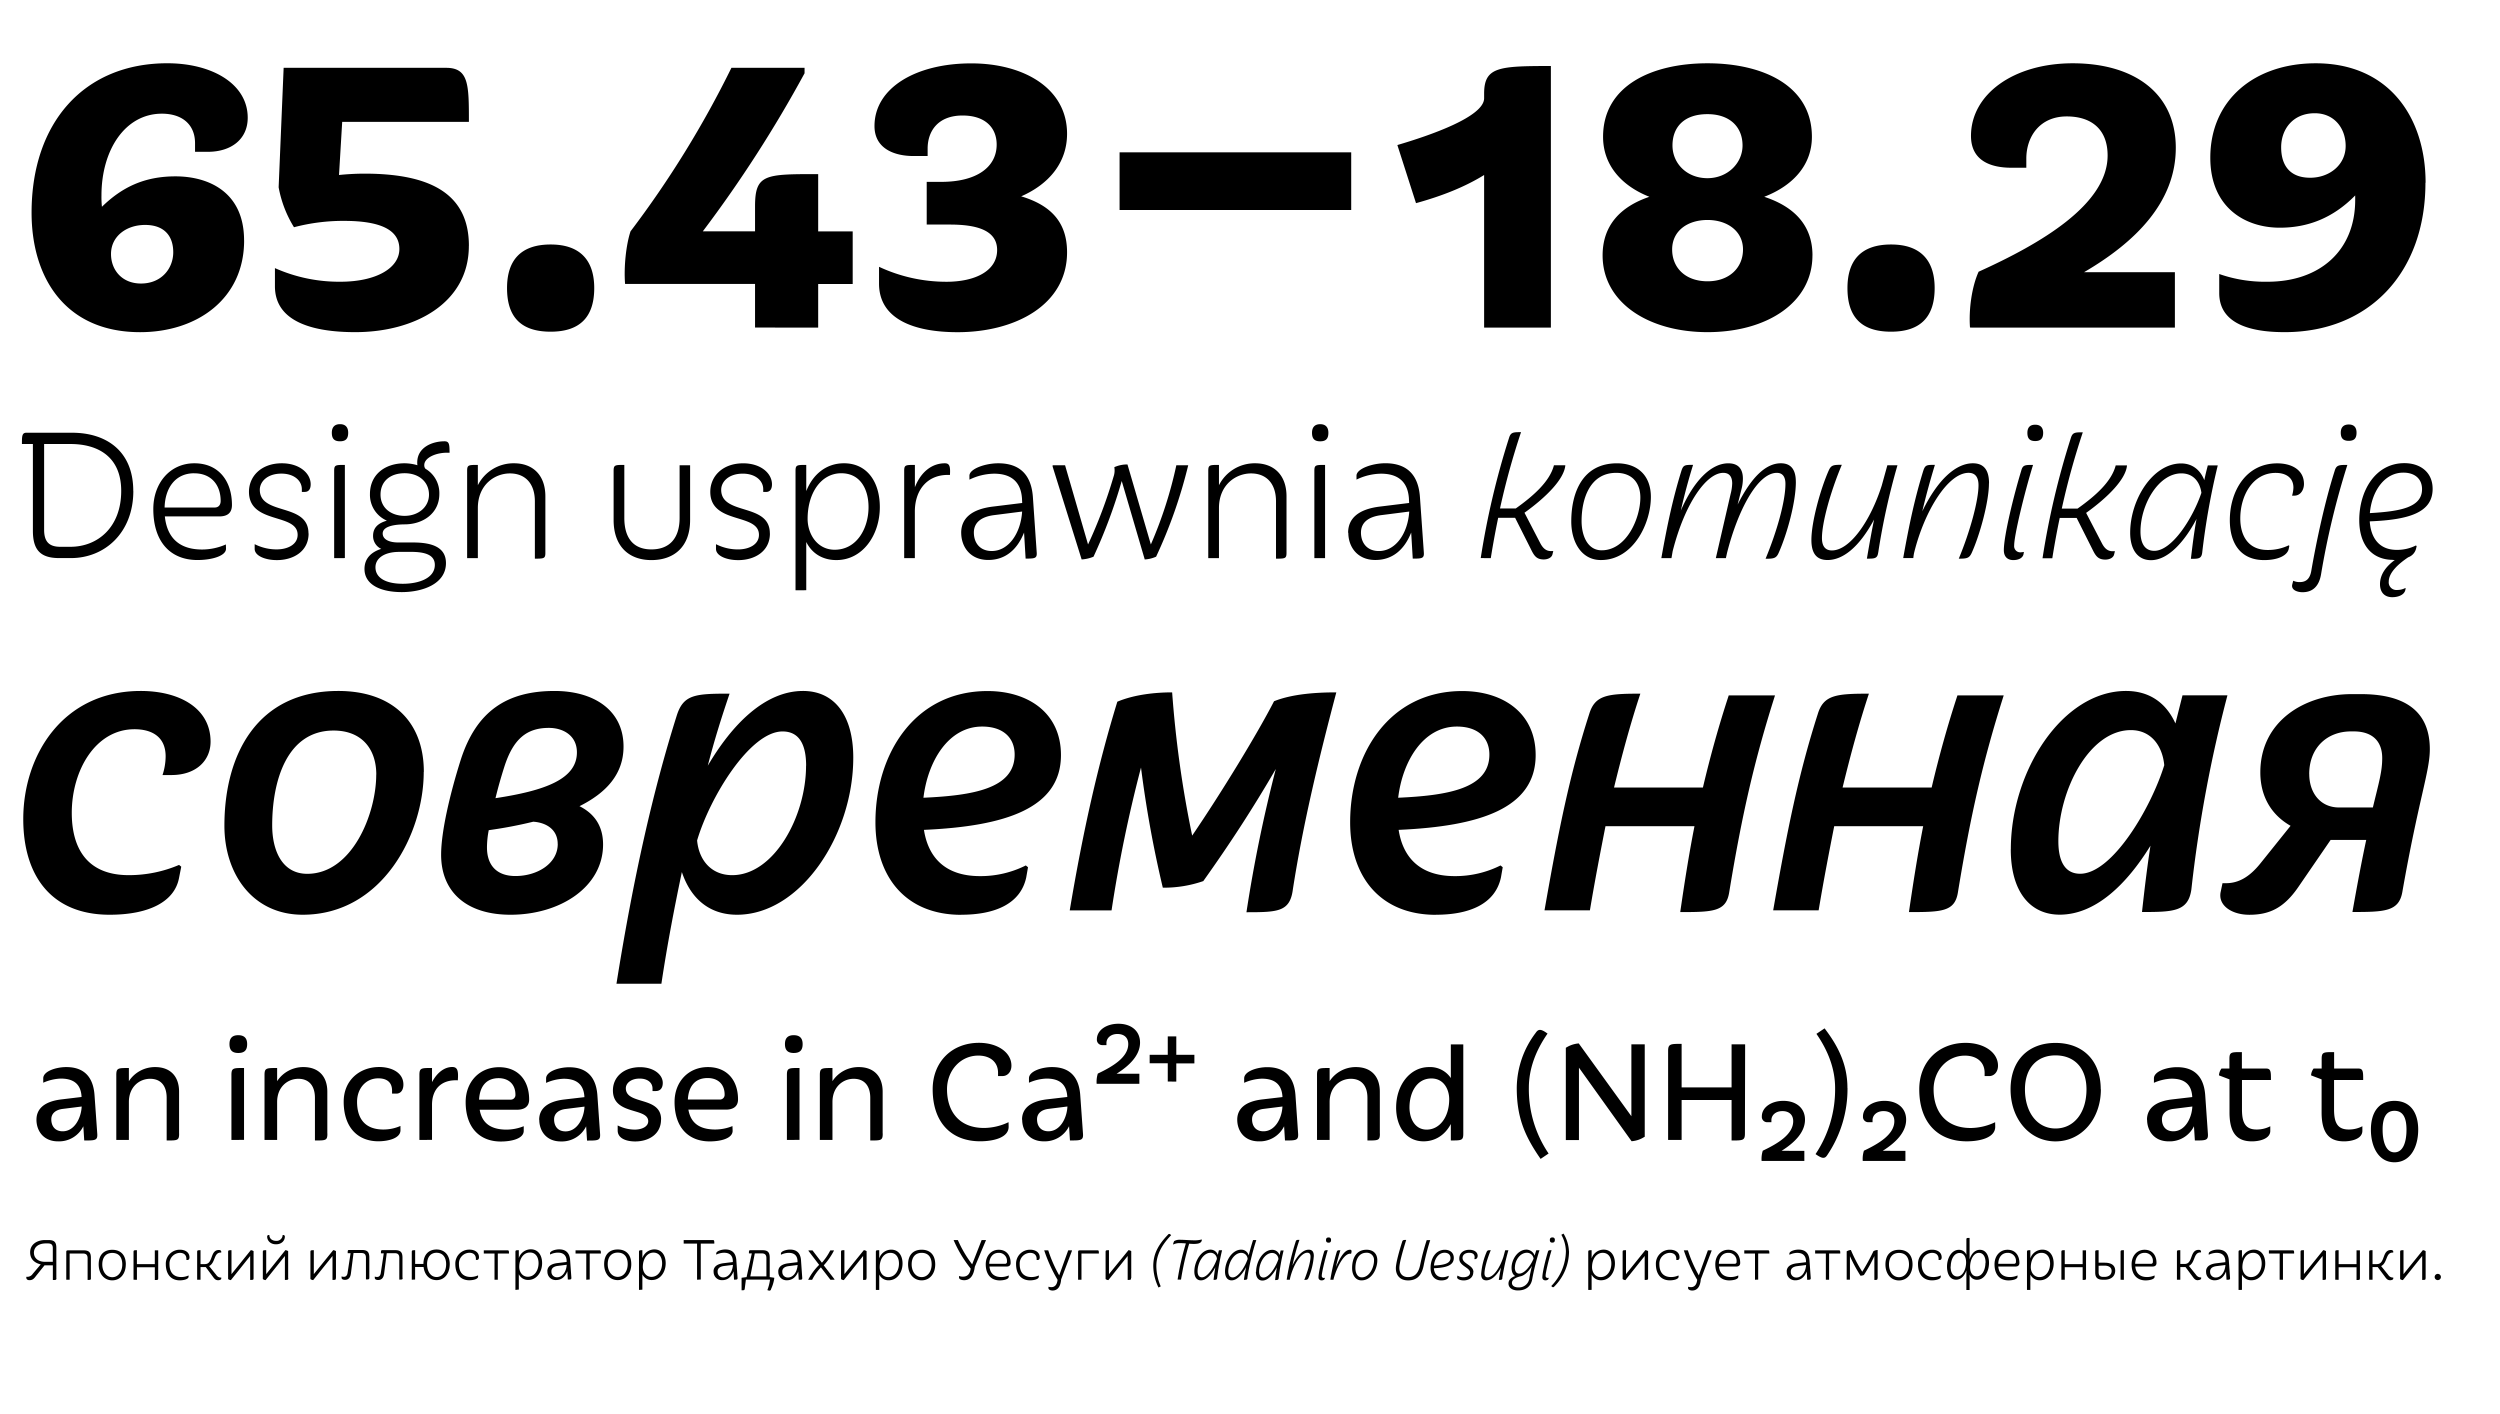 <svg id="Layer_1" data-name="Layer 1" xmlns="http://www.w3.org/2000/svg" xmlns:xlink="http://www.w3.org/1999/xlink" viewBox="0 0 1140 645"><defs><style>.cls-1{fill:none;}.cls-2{clip-path:url(#clip-path);}.cls-3{clip-path:url(#clip-path-2);}</style><clipPath id="clip-path"><rect class="cls-1" x="10" y="28.86" width="1099.24" height="501.14"/></clipPath><clipPath id="clip-path-2"><rect class="cls-1" x="12" y="562.53" width="1101" height="26.06"/></clipPath></defs><title>Artboard 2iskra</title><g class="cls-2"><path d="M1053,353c0-12,8.12-19.48,19.07-19.48h1.22c8.32,0,13,4.26,13,12.17,0,6.09-1.42,10.75-4.26,22.52h-15.42c-8.72,0-13.59-6.9-13.59-15.21m42.4,54c7.51-42.81,12.58-55.18,12.58-65.32,0-18.87-13.39-25.16-31.44-25.16h-4.06c-21.71,0-41.79,12.37-41.79,35.7,0,10.76,4.86,19.28,13.79,24.35l-14,17.45c-4.66,5.68-9.53,8.72-15.42,8.72h-1.62l-.81,3.85c-1.42,6.29,5.07,10.55,13,10.55,8.93,0,15.63-2.84,22.32-12.57L1062.77,383H1079c-1.83,8.52-3.86,19.07-6.29,32.87,14.61,0,21.1-.21,22.72-8.93M938.61,383.65c0-23.13,14-50.72,33.07-50.72,9.33,0,14.41,7.31,15.22,16-6.09,19.68-23.74,49.5-38.35,49.5-7.3,0-9.94-6.29-9.94-14.81m-21.7,3.65c0,19.48,8.92,29.82,22.31,29.82,16.44,0,30.64-14,41.39-31.44-1.42,9.13-2.64,19.07-3.86,30.23,14.41,0,21.1-.21,22.52-10.35a614.93,614.93,0,0,1,16.44-88.45H995.22L992,329.89c-4.26-9.33-11.77-14.81-22.52-14.81-29,0-52.54,36.52-52.54,72.22m-87.64,27.8c2.23-13.39,4.66-26,7.1-38.35h40.57c-2.43,12.38-4.46,25.16-6.49,39.16,15,0,20.9-.21,22.32-8.93,5.88-35.91,11.56-60.46,20.89-89.87h-21.1c-4.46,13.59-8.31,27.39-11.76,42H840.22c3.65-15,7.51-29.21,12-42.8-15,0-20.69.6-23.33,9.33C820.14,353,815.07,378,808.57,415.1ZM725,415.1c2.23-13.39,4.67-26,7.1-38.35h40.58c-2.44,12.38-4.47,25.16-6.49,39.16,15,0,20.89-.21,22.31-8.93,5.89-35.91,11.57-60.46,20.9-89.87h-21.1c-4.46,13.59-8.32,27.39-11.77,42H736c3.65-15,7.5-29.21,12-42.8-15,0-20.7.6-23.33,9.33C715.86,353,710.79,378,704.3,415.1Zm-60.65-83.79c9.53,0,14.81,5.07,14.81,12.78,0,15.62-19.28,18.66-41.59,19.68,2-16.64,11.36-32.46,26.78-32.46m-9.54,85.81c15.22,0,27-4.87,29.62-17l.81-4.66-1-.82a46,46,0,0,1-20.9,4.87c-16.63,0-23.73-9.33-25.56-21.09,36.92-1.63,62.48-9.74,62.48-34.09,0-19.47-15.21-29.21-33.47-29.21-33.27,0-51.12,28.6-51.12,59.85,0,24.95,13.79,42.19,39.15,42.19M589.48,406c4.66-30.23,12-60.46,19.88-90.28-8.52,0-19.88.61-28.4,4.05-7.71,15-23.94,41.59-37.33,61.27a496.92,496.92,0,0,1-9.13-65.32c-7.71,0-17.25,1-25,4.26-8.72,28.4-15.62,58.83-21.7,95.15h19.07A622.2,622.2,0,0,1,520.3,350a516.14,516.14,0,0,0,9.94,54.78,54.45,54.45,0,0,0,18.46-3c12-16.84,22.72-33.28,33.07-51.13a652.8,652.8,0,0,0-13.39,65.33c14.2,0,19.68-.21,21.1-9.94M447.87,331.31c9.54,0,14.81,5.07,14.81,12.78,0,15.62-19.27,18.66-41.59,19.68,2-16.64,11.36-32.46,26.78-32.46m-9.53,85.81c15.21,0,27-4.87,29.62-17l.81-4.66-1-.82a45.88,45.88,0,0,1-20.89,4.87c-16.64,0-23.74-9.33-25.56-21.09,36.92-1.63,62.48-9.74,62.48-34.09,0-19.47-15.21-29.21-33.47-29.21-33.27,0-51.13,28.6-51.13,59.85,0,24.95,13.8,42.19,39.16,42.19m-70.8-68c0,23.13-14.61,49.91-33.68,49.91-9.74,0-15.22-7.1-16-15.83,5.89-19.88,24.14-49.7,38.95-49.7,8.32,0,10.76,7.1,10.76,15.62m21.5-3.65c0-19.48-8.72-30.43-22.92-30.43-17.45,0-32.46,15.42-43.42,34.08,3-11.77,6.49-22.72,9.94-32.86-15.82,0-21.1.4-24.14,10.14C298,359.91,289,399.07,281.11,448.57H301.6c2.64-17.65,5.89-34.49,9.33-50.92,4.06,12.17,12.58,19.47,25.16,19.47,29,0,53-36.31,53-71.61M254.33,384.87c0,8.92-9.33,14.6-19.27,14.6-8.92,0-13-5.27-13-13a41.49,41.49,0,0,1,.81-7.91,200,200,0,0,0,20.29-3.86c6.08.41,11.15,3.66,11.15,10.15M230,349.57c4.06-12.58,10.14-17.65,20.29-17.65,6.49,0,12.78,3.45,12.78,11.16,0,12.17-14.41,17.44-37.13,20.89,1.22-5.07,2.64-9.94,4.06-14.4m45,35.5c0-9.13-4.67-14.4-10.75-17.45,12.17-6.08,20.08-14.6,20.08-27.18,0-16.64-13.59-25.36-31.45-25.36-21.91,0-35.7,9.33-42.8,31.44-4.87,15.42-8.93,32.67-8.93,43.22,0,17,11.57,27.38,31.65,27.38,22.52,0,42.2-12.57,42.2-32.05M171.56,353.22c0,17.85-10.95,45.24-31.44,45.24-11.57,0-16-10.75-16-22.11,0-20.29,6.7-43.22,28-43.22,12.78,0,19.47,8.32,19.47,20.09M193.27,352c0-23.33-14.81-36.92-39-36.92-36.92,0-51.94,28.81-51.94,61.47,0,22.11,13,40.57,35.71,40.57,36.31,0,55.18-36.92,55.18-65.12M50,417.12c17.85,0,29.62-5.88,31.65-16.83l1-5.08-1-.81a58.16,58.16,0,0,1-22.92,4.67c-20.09,0-26-13.59-26-28.4,0-19.28,10.75-38.14,28.6-38.14,7.91,0,14.2,3.44,14.2,12.37a27.72,27.72,0,0,1-1.42,8.52h4.06c11.36,0,17.85-6.69,17.85-15.21,0-15.42-14.4-23.13-31.85-23.13-35.5,0-53.56,29.21-53.56,58.43,0,25.56,12.58,43.61,39.36,43.61"/><path d="M1095.93,215.52c5.14,0,8.52,2.75,8.52,7.55,0,8.34-9.94,10.11-23.79,10.91.8-9.58,6.39-18.46,15.27-18.46m-4.62,39.85h.71c-3.64,2.67-6.74,6.31-6.74,11,0,3.64,2,5.95,5.59,5.95,2.66,0,5.41-1,5.94-3.2l.18-.8-.18-.18a7.94,7.94,0,0,1-3.81.89,3.47,3.47,0,0,1-3.73-3.81c0-4.18,4.53-8.17,8.88-11.1a5.62,5.62,0,0,0,3.55-3.82L1102,249l-.35-.26a18.92,18.92,0,0,1-8.79,2c-8.25,0-11.8-5.86-12.25-13,18.11-.71,28.67-4.08,28.67-14.82,0-7.64-5.68-11.72-12.87-11.72-13.31,0-20.59,12.69-20.59,26,0,10.65,5.24,18.1,15.53,18.1m-16.77-58c0-2.31-1.07-3.73-3.55-3.73s-3.64,1.42-3.64,3.73c0,2.48,1.06,3.72,3.64,3.72s3.55-1.24,3.55-3.72M1070.37,212c-3.73,0-5,0-5.77,2.75-4.35,13.67-8.17,31.25-10.65,45.54-.54,3.19-2,5.14-5.24,5.14a6.51,6.51,0,0,1-3-.62l-.44,1.69c-.62,2.48,2.22,3.55,4.7,3.55,4.8,0,7.55-2.93,8.43-8.17a363.65,363.65,0,0,1,12-49.88m-38,43.4c6.48,0,10.65-2.13,11.27-5.14l.27-1.34-.27-.26a21.88,21.88,0,0,1-9.67,2.13c-9.06,0-12.43-6.84-12.43-14.38,0-10.3,5.59-20.77,16.15-20.77,4.44,0,8.08,2,8.08,6.75a14.09,14.09,0,0,1-.62,3.63h1c3,0,4.43-2.84,4.43-5.32,0-6.48-5.68-9.41-12.16-9.41-14.55,0-21.65,13.05-21.65,25.92,0,10.74,5.06,18.19,15.62,18.19m-56.36-13c0-12.25,8.17-26.54,18.64-26.54,5.68,0,8.52,4.17,9.14,8.87-3.82,11.36-13.31,26.45-21.48,26.45-4.7,0-6.3-4-6.3-8.78m-4.7.53c0,7.45,3.28,12.51,9.49,12.51,8,0,15.54-8.87,20.77-18.81-1,5.41-1.77,11.27-2.57,18.19,3.37,0,4.79,0,5.15-2.75a324.88,324.88,0,0,1,7.1-39.85h-4.53c-.62,2.31-1.15,4.53-1.6,6.74-1.86-4.7-5.5-7.63-10.56-7.63-13.05,0-23.25,16.6-23.25,31.6m-35.51,11.63c1-6.31,2.13-12.43,3.38-18.38h7.72l7.1,14.12c1.51,3.1,2.57,4.88,6,4.88,1.68,0,3.63-.71,4-2.4l.35-1.42h-1.06c-2.31,0-3.73-1.42-4.88-3.64l-7.19-13.84c9.76-7,18.1-15.27,18.64-21.66h-5.15c-1.86,7.28-9,13.76-17.4,19.7h-7.19a340.31,340.31,0,0,1,9.59-34.79c-3.73,0-4.7.09-5.5,2.75a362.22,362.22,0,0,0-12.87,54.68Zm-4.17-57.16c0-2.31-1.15-3.73-3.64-3.73s-3.55,1.42-3.55,3.73c0,2.48,1,3.72,3.55,3.72s3.64-1.24,3.64-3.72m-13.58,58c2,0,4.17-.71,4.62-2.66l.18-1.06a13.09,13.09,0,0,1-1.34.17,2.8,2.8,0,0,1-3.1-3.1c0-4.62,4.61-23.79,8.61-36.75-3.73,0-4.71,0-5.42,2.75-3.37,11.1-7.9,29.47-7.9,36.13,0,3,1.69,4.52,4.35,4.52M907,220.4c0-6.21-2.49-9.14-7.37-9.14-7.45,0-15.8,6.92-23.08,21.92,1.69-7.1,3.55-13.93,5.77-21.21-3.72,0-4.43,0-5.32,2.75-3.73,12.07-6.3,23.79-9.14,39.77h4.61a21.71,21.71,0,0,1,.36-2.4c4.7-19.08,15.44-36.48,24.85-36.48,3.28,0,4.52,2.31,4.52,5.68,0,6.92-3.81,21-9,33.46,3.73,0,4.79-.18,5.95-2.75,3.81-8.52,7.81-23.34,7.81-31.6M856.47,252a312.91,312.91,0,0,1,8.78-39.85h-4.61l-2.58,9.32C852.83,237.8,843.51,251,835.34,251c-3.28,0-4.53-2.3-4.53-5.68,0-6.92,3.82-20.94,9.06-33.37-3.82,0-4.88.09-6,2.66C830.1,223.15,826,238,826,246.23c0,6.3,2.49,9.14,7.37,9.14,6.83,0,14.29-5.59,21.21-18.46-1.15,5.59-2.13,11.1-3.28,17.84,3.46,0,4.79,0,5.15-2.75m-37.55-32.31c0-5.06-1.86-8.43-6.83-8.43-6.75,0-13.32,6.13-19.71,18.82l1.78-7.1a18.79,18.79,0,0,0,.62-4.71c0-4.17-1.86-7-6.66-7-7.9,0-15.8,8.08-21.65,21.57,1.59-7,3.37-13.67,5.59-20.86-3.73,0-4.44,0-5.33,2.75-3.73,12.07-6.3,23.79-9.14,39.77h4.62l.53-3.11c5.68-22.37,15.62-35.77,23.07-35.77,2.67,0,4.09,1.6,4.09,4.88a21.21,21.21,0,0,1-.71,4.71l-6.75,29.29H787l.53-2.4c4.88-19.26,13.85-36.48,22.72-36.48,2.84,0,3.91,2.13,3.91,5,0,8-3.91,21.75-9.06,34.17,3.73,0,4.89-.18,6-2.75,3.82-8.61,7.81-23,7.81-32.31M748,226.88c0,9.32-6.21,24.06-17.66,24.06-6.57,0-9.14-6.93-9.14-13.32,0-10.38,3.91-22,15.8-22,7.37,0,11,4.7,11,11.27m4.8-.26c0-9.77-6-15.36-15.45-15.36-15.53,0-20.85,13.05-20.85,26.54,0,9.32,4.61,17.57,13.49,17.57,14.91,0,22.81-16.86,22.81-28.75m-73,27.87c1-6.31,2.13-12.43,3.37-18.38h7.72L698,250.23c1.5,3.1,2.57,4.88,5.94,4.88,1.69,0,3.64-.71,4-2.4l.35-1.42h-1.06c-2.31,0-3.73-1.42-4.89-3.64l-7.18-13.84c9.76-7,18.1-15.27,18.63-21.66H708.6c-1.87,7.28-9.06,13.76-17.4,19.7H684a340.31,340.31,0,0,1,9.59-34.79c-3.73,0-4.71.09-5.51,2.75a363.43,363.43,0,0,0-12.87,54.68Zm-59.2-11.63c0-4.53,3.29-7.28,9.5-8l12.51-1.6c-.62,9.85-6.12,18-13.84,18-5.42,0-8.17-3.73-8.17-8.43m-5.77.09c0,6.21,3.91,12.42,12.34,12.42,7.81,0,13.22-4.7,16.33-12.51l.71,11.89c4.17,0,5.24-.09,5.06-2.75l-1.78-25.3c-.88-12.86-8.87-15.44-15.79-15.44-5.86,0-13.14,2.49-13.14,5.68v1.78A26.35,26.35,0,0,1,629.78,216c6.84,0,12.16,2.92,12.69,11.36l.09,2-13,1.6c-10.11,1.15-14.82,5.41-14.82,12m-9-45.62c0-2.4-1.16-3.91-3.73-3.91s-3.73,1.51-3.73,3.91c0,2.66,1.07,3.9,3.73,3.9s3.73-1.24,3.73-3.9m-1.51,57.16V212c-4.26,0-4.88,0-4.88,2.75v39.77ZM586.65,252V226.35c0-9.94-5.95-15.09-14.29-15.09a18.23,18.23,0,0,0-16.51,10V212c-4.26,0-4.88,0-4.88,2.75v39.77h4.88V231.68c0-10.66,7.72-15.8,14.64-15.8,6.57,0,11.37,4.17,11.37,12.78v26.09c4.26,0,4.79-.09,4.79-2.75m-59.47,1.86a221.78,221.78,0,0,0,14.65-41.71h-5.42a190.93,190.93,0,0,1-11.62,36.12l-10.66-36.48a14.12,14.12,0,0,0-6,1.25,8.59,8.59,0,0,1-.36,4.35,219.84,219.84,0,0,1-11.62,30.88l-10.48-36.12H480v.62l13.23,42.34a17.12,17.12,0,0,0,5.41-1.25,239.3,239.3,0,0,0,12.87-34.52L522,255.11a14.58,14.58,0,0,0,5.15-1.25m-83.07-11c0-4.53,3.28-7.28,9.49-8l12.52-1.6c-.62,9.85-6.13,18-13.85,18-5.41,0-8.16-3.73-8.16-8.43m-5.77.09c0,6.21,3.9,12.42,12.33,12.42,7.81,0,13.23-4.7,16.33-12.51l.71,11.89c4.18,0,5.24-.09,5.06-2.75L471,226.7c-.89-12.86-8.88-15.44-15.8-15.44-5.86,0-13.14,2.49-13.14,5.68v1.78A26.4,26.4,0,0,1,453.34,216c6.83,0,12.16,2.92,12.69,11.36l.09,2-13,1.6c-10.12,1.15-14.82,5.41-14.82,12m-21.13,11.54V233.1c.09-10.21,6.21-17,16-16.51.26-3.91-.18-5.33-2.31-5.33-5.5,0-10.74,3.46-13.67,10.92V212c-4.26,0-4.88,0-4.88,2.75v39.77Zm-21.12-23.26c0,9.68-5.33,19.44-15.45,19.44-7.9,0-12.33-7.1-12.33-14.11,0-11.72,6.12-20.77,15.35-20.77,8.61,0,12.43,7.19,12.43,15.44m-28.4,37.9v-22c2.66,5.32,7.54,8.25,13.75,8.25,12.07,0,19.8-11.53,19.8-24.14,0-11.45-5.77-20-16.34-20-8,0-14.11,4.88-17.21,12.69V212c-4.26,0-4.89,0-4.89,2.75v54.41Zm-16.6-25.92c0-14.11-22.19-8-22.19-19.88,0-3.64,3.37-7.36,9.85-7.36,5.86,0,9.32,3.28,9.32,7.1v1.24h1.33c1.51,0,2.66-1,2.66-3.46,0-5.06-5.14-9.59-13.13-9.59-9.5,0-15,6-15,13,0,15,22.19,9.5,22.19,19.62,0,4.43-4.53,6.65-9.59,6.65a22.08,22.08,0,0,1-10-2.39v2.13c0,3.28,5,5.14,10.12,5.14,7.55,0,14.47-4,14.47-12.16m-36.39-6.12V212.15h-4.79v24c0,9.23-4.53,14.38-12.87,14.38-8.17,0-12.34-5.15-12.34-14.38V212c-4.26,0-4.88,0-4.88,2.75v22.37c0,12.25,7.19,18.28,17.22,18.28,10.29,0,17.66-6,17.66-18.28m-66,14.91V226.35c0-9.94-5.94-15.09-14.28-15.09a18.22,18.22,0,0,0-16.51,10V212c-4.26,0-4.89,0-4.89,2.75v39.77h4.89V231.68c0-10.66,7.72-15.8,14.64-15.8,6.57,0,11.36,4.17,11.36,12.78v26.09c4.26,0,4.79-.09,4.79-2.75m-61.33-.35c6.22,0,10.92,1.24,10.92,5.94,0,6-7.1,8.61-14.64,8.61-7.1,0-12.43-2.31-12.43-7.54,0-4,3.91-7,10.83-7Zm8.26-26.1c0,5.68-4.88,9.68-11.1,9.68s-11-3.64-11-9.68,4.35-9.76,11-9.76,11.1,4.08,11.1,9.76M205,206.47c0-3.91-.18-5.24-2.31-5.24-5.42,0-12.43,2.66-12.43,9.68a5.76,5.76,0,0,0,.09,1.24,20.78,20.78,0,0,0-5.86-.89c-9.05,0-15.79,5.24-15.79,14a12.82,12.82,0,0,0,7.72,12.16c-3.73,1.07-6.3,3-6.3,6.93a6.47,6.47,0,0,0,3.72,5.94c-4.52,1.42-7.63,4.35-7.63,9.15,0,7.36,7.63,10.56,17,10.56s20.15-3.64,20.15-13.23c0-7.27-6.39-9.4-15-9.4h-6.66c-4.79,0-7.19-1.69-7.19-4.09,0-2.66,3.46-4.08,9.94-4.17,8.61,0,15.89-5.15,15.89-13.85A12.86,12.86,0,0,0,194,213.75a2.44,2.44,0,0,1-.53-1.69c0-3.46,5.77-5.95,11.54-5.59m-46.24-9.14c0-2.4-1.16-3.91-3.73-3.91s-3.73,1.51-3.73,3.91c0,2.66,1.07,3.9,3.73,3.9s3.73-1.24,3.73-3.9m-1.51,57.16V212c-4.26,0-4.88,0-4.88,2.75v39.77Zm-16.6-11.28c0-14.11-22.19-8-22.19-19.88,0-3.64,3.37-7.36,9.85-7.36,5.86,0,9.32,3.28,9.32,7.1v1.24H139c1.51,0,2.67-1,2.67-3.46,0-5.06-5.15-9.59-13.14-9.59-9.5,0-15,6-15,13,0,15,22.19,9.5,22.19,19.62,0,4.43-4.53,6.65-9.59,6.65a22.08,22.08,0,0,1-10-2.39v2.13c0,3.28,5,5.14,10.12,5.14,7.55,0,14.47-4,14.47-12.16m-52.1-27.42c7.54,0,12,5.15,12,12.6,0,1.51-.71,3-2.75,3H75.06c.18-8.52,4.61-15.62,13.49-15.62M103,248.27a27,27,0,0,1-10.83,2.31c-10.47,0-16-5.41-17-15.09H99.91c3.28,0,5.86-1.15,5.86-5.23,0-10.83-6-19-17.13-19s-18.73,9.05-18.73,20.86c0,15.09,7.9,23.25,20.15,23.25,6.48,0,13-1.86,13-5.14ZM32.1,202.47c12.69,0,23.17,5.86,23.17,21.39,0,16.69-10.83,25.48-23.17,25.48H27.49c-5.33,0-7.37-2.58-7.37-7.81V202.47Zm28.67,21.39c0-18.37-12.52-26.53-27.87-26.53H12C10,197.33,10,199,10,202.47h5v39.59c0,9.05,3.73,12.43,12.07,12.43h5.24c15.44,0,28.49-11.54,28.49-30.63"/><path d="M1069.62,66.55c0,8.7-7.46,14.5-16.16,14.5-9.94,0-13.25-6.42-13.25-13.88,0-8.28,5.38-15.53,15.32-15.53,8.91,0,14.09,6.83,14.09,14.91m36.45,16.77c0-29.61-16.57-54.46-50.12-54.46-27.75,0-48.05,16.57-48.05,43.07,0,22.58,15.74,31.9,31.69,31.9,12.42,0,24-4.14,34.38-14.71v2.07c0,23-16,37.28-40,37.28a63.32,63.32,0,0,1-22-3.52v8.7c0,15.74,18,17.81,29.83,17.81,38.52,0,64.2-27.13,64.2-68.14M991.75,149.39V124.12H950.33c23.4-13.67,41.83-31.89,41.83-56.74s-19-38.52-47-38.52c-26.92,0-46.39,14.08-46.39,33.13,0,11.39,9.12,14.5,18.43,14.5H924V72.35c0-10.15,6.21-19.26,18.43-19.26,11.18,0,18.64,5.8,18.64,17.81,0,22.37-30.44,40.18-58.82,53-3.1,6.83-4.55,17.19-3.93,25.47Zm-129.43,1.86c13.67,0,19.88-7,19.88-19.88,0-12.42-6.21-19.88-19.88-19.88-13.88,0-19.88,7.46-19.88,19.88,0,12.84,6,19.88,19.88,19.88M794.6,66.34c0,8.08-6.84,14.91-16,14.91-9.53,0-15.95-6.83-15.95-14.91,0-8.28,5.18-14.29,15.95-14.29,10.36,0,16,6,16,14.29m.21,47.43c0,8.28-6.22,14.5-16.16,14.5-10.15,0-16.15-6.22-16.15-14.5,0-8.49,7-13.46,16.15-13.46,8.91,0,16.16,5,16.16,13.46m31.68,2.69c0-13.46-8.08-22.16-22-26.72,13.87-5.38,21.74-15.11,21.74-27.33,0-23.4-22.36-33.55-47.63-33.55S731,39,731,62.41c0,12.22,7.66,22,21.12,27.33-13.46,4.56-21.33,13.26-21.33,26.72,0,21.54,20.92,35,47.84,35,27.13,0,47.84-13.46,47.84-35M645.7,92.64c12-3.31,22.36-7.45,31.06-12.84v69.59H707.2V30.1c-23.81,0-30.44.41-30.44,12.63V44.8c0,8.5-24.85,17-39.56,21.34ZM616.15,69.45H510.53v26.3H616.15ZM486.58,115c0-14.08-7.87-21.54-20.92-25.47C478.29,84,486.58,74.21,486.58,61c0-20.71-19.68-32.1-43.7-32.1-25.27,0-44.11,11.18-44.11,28.58,0,10.35,9.11,13.67,17.81,13.67H423V67.79c0-8.07,4.76-15.12,15.95-15.12,10.35,0,15.53,5.6,15.53,13.26,0,10.15-8.91,17-25.27,17h-6.63v19.47h10.57c11.59,0,21.54,2.28,21.54,11.6,0,9.52-9.95,14.49-23.2,14.49a72.49,72.49,0,0,1-30.65-6.83v7.66c0,16.36,16.15,22.16,35.83,22.16,26.3,0,49.91-12.43,49.91-36.45M373.09,149.39V129.51h15.74v-24H373.09V79.39c-24.23,0-28.79,0-28.79,14.7v11.39H320.49a575.17,575.17,0,0,0,46.39-72.07V30.93H333.53a457.16,457.16,0,0,1-46,74.55c-2.07,6.22-3.11,16.37-2.49,24H344.3v19.88Zm-122,1.86c13.67,0,19.88-7,19.88-19.88,0-12.42-6.21-19.88-19.88-19.88-13.87,0-19.88,7.46-19.88,19.88,0,12.84,6,19.88,19.88,19.88m-37.27-39.14c0-23.4-17-32.93-47.64-32.93a115.86,115.86,0,0,0-11.59.62l1.45-24.23h57.78c0-16.77,0-24.64-10.36-24.64H129.34L127.06,85.4a52.46,52.46,0,0,0,7,18.22,88.26,88.26,0,0,1,22.78-2.9c16.78,0,25.27,4.14,25.27,12.84s-10.56,14.91-26.92,14.91a71.92,71.92,0,0,1-29.82-6.21v8.28c0,16.36,17.6,20.92,36.65,20.92,27.13,0,51.78-13.25,51.78-39.35M79,115c0,7.46-5.39,14.29-14.71,14.29-8.7,0-13.67-6.21-13.67-13.46,0-8.08,7-13.26,15.54-13.26C75.29,102.58,79,108,79,115m32.3-5.38c0-22.37-16.56-29.2-31.27-29.2-14.29,0-24.44,5-33.55,13.87a42.65,42.65,0,0,1-.21-5.18c0-20.71,10.77-37.27,27.55-37.27,9.32,0,15.12,5,15.12,13.46v3.93h5.8c10.76,0,18.22-5.8,18.22-15.53,0-15.53-16.36-24.85-36.66-24.85C38.22,28.86,14.4,56,14.4,97c0,29.62,15.33,54.47,49.5,54.47,25.88,0,47.42-15.12,47.42-41.83"/><path d="M1097.36,515.12c0,5.28-1.36,10.35-5.48,10.35s-5.41-5.34-5.41-10.35,1.35-8.59,5.41-8.59,5.48,3.45,5.48,8.59m5.34,0c0-7.77-3.58-13.12-10.82-13.12s-10.75,5.35-10.75,13.12,3.45,14.88,10.75,14.88,10.82-7,10.82-14.88m-25.09-22.65c0-3.65,0-5.21-2.16-5.21h-11.09v-7.5c-5,0-5.68,0-5.68,3.24v4.26H1055a5.58,5.58,0,0,0-1.15,3.11l4.8,1.83v15.08c0,10.55,4.39,13.18,10.28,13.18,3.11,0,8.31-1,8.31-4.8v-2.09a13.26,13.26,0,0,1-6.22,1.49c-5.07,0-6.69-3-6.69-9.2V492.47Zm-42.06,0c0-3.65,0-5.21-2.16-5.21H1022.3v-7.5c-5,0-5.69,0-5.69,3.24v4.26H1013a5.74,5.74,0,0,0-1.15,3.11l4.8,1.83v15.08c0,10.55,4.4,13.18,10.28,13.18,3.11,0,8.32-1,8.32-4.8v-2.09a13.29,13.29,0,0,1-6.22,1.49c-5.07,0-6.69-3-6.69-9.2V492.47Zm-49.7,17.92c0-2.64,2-4.33,5.2-4.73l8.66-1.09c-.27,5.41-3.38,11.3-8.66,11.3-3.51,0-5.2-2.37-5.2-5.48m-6.77.2c0,4.74,2.91,9.87,9.88,9.87a12.31,12.31,0,0,0,11.49-6.89l.41,6.49c4.94,0,6.15,0,5.95-3l-1.22-17.52c-.74-11.16-7.77-12.91-12.91-12.91-4.47,0-10.49,1.82-10.49,5.13v2a21.73,21.73,0,0,1,8-1.89c5.34,0,9.13,2.1,9.47,8.25v.14l-9.27,1.08c-7.84.94-11.36,4.33-11.36,9.26m-27.59-13.86c0,10.75-5.74,17.85-14.13,17.85s-13.93-7.44-13.93-17.85c0-9.67,5.48-15.49,13.93-15.49s14.13,5.55,14.13,15.49m6.5,0c0-13.32-8.32-21.17-20.63-21.17s-20.49,7.85-20.49,21.17,8.52,23.73,20.49,23.73S958,510.12,958,496.73m-48.22,15a26.34,26.34,0,0,1-11.16,2.64c-11.43,0-16.9-7.58-16.9-17.65,0-8.52,6.15-15.35,14.27-15.35,5.61,0,9,3.11,9,7.84v1.49h2.1c2.09,0,4-1.76,4-4.73,0-6.16-6.5-10.42-14.75-10.42-12.51,0-21.16,8.79-21.16,21.17,0,15.35,8.65,23.73,21.64,23.73,6,0,13-1.62,13-6.62Zm-40.91,17.65v-4.6H858.51c5.82-3.65,10.69-8.38,10.69-14.2,0-5.34-4.06-8.59-9.88-8.59-5.41,0-9.8,2.91-9.8,7.1a2.42,2.42,0,0,0,2.36,2.64h2v-.95c0-2.29,2-4.12,5-4.12s4.94,1.62,4.94,4.6c0,6.08-7.17,10.28-13.87,13.46a12.42,12.42,0,0,0-.54,4.66Zm-26.44-33.27c0-10.28-3.86-18.6-10.42-27.18l-3.72,2.5c5.41,7.84,8.52,16.09,8.52,24.68a53.1,53.1,0,0,1-8.92,30.16c1.55,1.08,2.64,1.69,3.51,1.69s1.36-.47,2-1.49a53.76,53.76,0,0,0,9.06-30.36m-19.68,33.27v-4.6H812.39c5.82-3.65,10.69-8.38,10.69-14.2,0-5.34-4.06-8.59-9.88-8.59-5.41,0-9.8,2.91-9.8,7.1a2.42,2.42,0,0,0,2.36,2.64h2v-.95c0-2.29,2-4.12,5-4.12s4.94,1.62,4.94,4.6c0,6.08-7.17,10.28-13.87,13.46a12.42,12.42,0,0,0-.54,4.66Zm-27-53.15H789.6v19.61H766.82V476c-5.08,0-6.16,0-6.16,3.24v40.58h6.16V501.6H789.6v18.46c5.21,0,6.09,0,6.09-3.25Zm-45.78,42.2v-42.2h-6.09V509l-24-33.2a12.65,12.65,0,0,0-5.89,2v42.06H720V486.86l24,33.54a12.36,12.36,0,0,0,5.88-2M706.16,526a52.15,52.15,0,0,1-9-30c0-8.59,3.11-16.9,8.52-24.68-1.55-1.15-2.63-1.69-3.45-1.69s-1.35.47-2,1.42a42.07,42.07,0,0,0-8.59,24.95c0,12.85,3.18,21.44,10.88,32.46Zm-63.43-21.1c0-6.49,3.18-13.12,10-13.12,5.68,0,8.11,5.07,8.11,9.47,0,8.18-4.4,13.86-10.28,13.86-5.21,0-7.84-4.8-7.84-10.21m-6.09.07c0,9,4.73,15.48,12.51,15.48,5.34,0,9.81-2.9,12.44-7.91v7.51c5,0,5.68,0,5.68-3.18V476.24h-5.68v15.35a11.38,11.38,0,0,0-9.94-5c-8.86,0-15,8.45-15,18.39m-7.44,11.9V497.81c0-7-4-11.22-10.89-11.22a14.21,14.21,0,0,0-12,6.42v-6c-5,0-5.75,0-5.75,3.25v29.55h5.75V502.54c0-7,4.87-10.61,9.67-10.61s7.57,3.11,7.57,8.72v19.41c5,0,5.68,0,5.68-3.18m-58.29-6.49c0-2.64,2-4.33,5.21-4.73l8.65-1.09c-.27,5.41-3.38,11.3-8.65,11.3-3.52,0-5.21-2.37-5.21-5.48m-6.76.2c0,4.74,2.91,9.87,9.87,9.87a12.34,12.34,0,0,0,11.5-6.89l.4,6.49c4.94,0,6.16,0,6-3l-1.21-17.52c-.75-11.16-7.78-12.91-12.92-12.91-4.46,0-10.48,1.82-10.48,5.13v2a21.68,21.68,0,0,1,8-1.89c5.34,0,9.12,2.1,9.46,8.25v.14l-9.26,1.08c-7.85.94-11.36,4.33-11.36,9.26m-27.79-17.38v-8.32h8.25V481h-8.25v-8.39H532.5V481h-8.25v3.85h8.25v8.32Zm-16.84,1v-4.6H509.17c5.82-3.65,10.69-8.39,10.69-14.2,0-5.35-4.06-8.59-9.88-8.59-5.41,0-9.8,2.91-9.8,7.1a2.43,2.43,0,0,0,2.36,2.64h2v-.95c0-2.3,2-4.12,5-4.12s4.94,1.62,4.94,4.59c0,6.09-7.17,10.28-13.87,13.46a12.45,12.45,0,0,0-.54,4.67Zm-46.66,16.16c0-2.64,2-4.33,5.2-4.73l8.66-1.09c-.27,5.41-3.38,11.3-8.66,11.3-3.51,0-5.2-2.37-5.2-5.48m-6.77.2c0,4.74,2.91,9.87,9.88,9.87a12.31,12.31,0,0,0,11.49-6.89l.41,6.49c4.94,0,6.15,0,5.95-3L492.6,499.5c-.74-11.16-7.77-12.91-12.91-12.91-4.47,0-10.48,1.82-10.48,5.13v2a21.63,21.63,0,0,1,8-1.89c5.34,0,9.13,2.1,9.47,8.25v.14l-9.26,1.08c-7.85.94-11.37,4.33-11.37,9.26m-6.15,1.15a26.34,26.34,0,0,1-11.16,2.64c-11.43,0-16.9-7.58-16.9-17.65,0-8.52,6.15-15.35,14.27-15.35,5.61,0,9,3.11,9,7.84v1.49h2.1c2.09,0,4-1.76,4-4.73,0-6.16-6.5-10.42-14.75-10.42-12.51,0-21.16,8.79-21.16,21.17,0,15.35,8.65,23.73,21.64,23.73,6,0,13-1.62,13-6.62Zm-57.41,5.14V497.81c0-7-4-11.22-10.89-11.22a14.2,14.2,0,0,0-12,6.42v-6c-5,0-5.75,0-5.75,3.25v29.55h5.75V502.54c0-7,4.86-10.61,9.67-10.61s7.57,3.11,7.57,8.72v19.41c5,0,5.68,0,5.68-3.18M366,476.1c0-2.57-1.22-4.05-4.06-4.05s-4,1.48-4,4.05,1.08,4.06,4,4.06,4.06-1.35,4.06-4.06m-1.42,43.69V487c-5,0-5.75,0-5.75,3.25v29.55Zm-41.86-28.2c4.39,0,7.71,2.57,7.71,7.57a2.13,2.13,0,0,1-2.17,2.23H313.67c.27-5.47,2.84-9.8,9-9.8M334,513.5a21.5,21.5,0,0,1-7.78,1.56c-7.44,0-11.29-3.12-12.31-9.07H331c2.77,0,5.54-1,5.54-4.66,0-8.79-5.07-14.74-13.73-14.74-8.92,0-15.21,6.69-15.21,15.89,0,12,6.69,18,16,18,5.07,0,10.48-1.35,10.48-4.86Zm-32.53-3c0-10.82-16.09-6.5-16.09-14.27,0-2.3,2.36-4.4,6.29-4.4s5.88,2.1,5.88,4.53v1.15h1.55c1.7,0,3.12-1.08,3.12-3.72,0-3.78-4.13-7.16-10.35-7.16-7.44,0-12.38,4.46-12.38,10.61,0,11.43,16.1,7.64,16.1,14.07,0,2.36-2.77,3.79-6.16,3.79a17.53,17.53,0,0,1-7.77-1.9v2.3c0,3.58,3.85,5,8,5,6.16,0,11.77-3.31,11.77-10m-48.76-.07c0-2.64,2-4.33,5.21-4.73l8.66-1.09c-.27,5.41-3.38,11.3-8.66,11.3-3.52,0-5.21-2.37-5.21-5.48m-6.76.2c0,4.74,2.91,9.87,9.88,9.87a12.33,12.33,0,0,0,11.49-6.89l.41,6.49c4.93,0,6.15,0,5.95-3l-1.22-17.52c-.74-11.16-7.78-12.91-12.92-12.91-4.46,0-10.48,1.82-10.48,5.13v2a21.68,21.68,0,0,1,8-1.89c5.34,0,9.13,2.1,9.47,8.25v.14l-9.27,1.08c-7.84.94-11.36,4.33-11.36,9.26m-18.53-19c4.4,0,7.71,2.57,7.71,7.57a2.12,2.12,0,0,1-2.16,2.23H218.46c.27-5.47,2.84-9.8,9-9.8m11.36,21.91a21.45,21.45,0,0,1-7.77,1.56c-7.44,0-11.3-3.12-12.31-9.07h17c2.77,0,5.55-1,5.55-4.66,0-8.79-5.08-14.74-13.73-14.74-8.93,0-15.22,6.69-15.22,15.89,0,12,6.7,18,16,18,5.07,0,10.48-1.35,10.48-4.86ZM197,519.79v-16c0-7.1,4.19-11.56,11.77-11.16.34-4.53-.2-6.08-2.57-6.08-3.11,0-6.56,2-9.2,6.89V487c-5,0-5.75,0-5.75,3.25v29.55Zm-14.4-6.36a19.11,19.11,0,0,1-7.78,1.63c-8.72,0-12-5.35-12-12.65,0-5.88,3.85-10.69,9.67-10.69,3.45,0,6.29,1.42,6.29,5.62v1.35h2c1.82,0,3.17-1.49,3.17-4.13,0-5.54-5.54-8-11-8-8.93,0-16.23,6-16.23,15.82,0,11.63,6.36,18.05,15.82,18.05,4.13,0,10.08-1.21,10.08-5.07Zm-33.34,3.45V497.81c0-7-4-11.22-10.89-11.22a14.2,14.2,0,0,0-12,6.42v-6c-5,0-5.75,0-5.75,3.25v29.55h5.75V502.54c0-7,4.87-10.61,9.67-10.61s7.57,3.11,7.57,8.72v19.41c5,0,5.68,0,5.68-3.18M112.7,476.1c0-2.57-1.22-4.05-4.06-4.05s-4,1.48-4,4.05,1.08,4.06,4,4.06,4.06-1.35,4.06-4.06m-1.42,43.69V487c-5,0-5.75,0-5.75,3.25v29.55Zm-29.62-2.91V497.81c0-7-4-11.22-10.89-11.22a14.23,14.23,0,0,0-12,6.42v-6c-5,0-5.74,0-5.74,3.25v29.55h5.74V502.54c0-7,4.87-10.61,9.67-10.61S76,495,76,500.65v19.41c5,0,5.68,0,5.68-3.18m-58.29-6.49c0-2.64,2-4.33,5.2-4.73l8.66-1.09c-.27,5.41-3.38,11.3-8.66,11.3-3.51,0-5.2-2.37-5.2-5.48m-6.77.2c0,4.74,2.91,9.87,9.88,9.87A12.31,12.31,0,0,0,38,513.57l.41,6.49c4.94,0,6.15,0,5.95-3L43.11,499.5c-.74-11.16-7.77-12.91-12.91-12.91-4.47,0-10.48,1.82-10.48,5.13v2a21.63,21.63,0,0,1,8-1.89c5.35,0,9.13,2.1,9.47,8.25v.14L28,501.33c-7.85.94-11.37,4.33-11.37,9.26"/></g><g class="cls-3"><path d="M1111.63,583.73a1.42,1.42,0,0,0,0-2.84,1.42,1.42,0,0,0,0,2.84m-5.54-1V570.52a2.74,2.74,0,0,0-1.27-.45L1096,581V570.1c-1.35,0-1.54,0-1.54.87v12.28a2.33,2.33,0,0,0,1.26.48l8.8-11v10.91c1.35,0,1.55,0,1.55-.87m-16.06,1c.56,0,1.32-.23,1.32-.76v-.45h-.25a2.45,2.45,0,0,1-2-1.15l-3.29-4.08c3-1.52,2-6.16,5.31-6.16h.23v-.36c0-.59-.51-.81-1.07-.81-4.16,0-2.5,6.43-6.38,6.43h-2V570.1c-1.34,0-1.54,0-1.54.87v12.59h1.54v-5.79h1.74a4,4,0,0,0,.62,0l3.35,4.5c.87,1.21,1.35,1.52,2.5,1.52m-23.67-.2v-5.73h8.16v5.82c1.34,0,1.54,0,1.54-.88V570.15h-1.54v6.3h-8.16V570.1c-1.35,0-1.54,0-1.54.87v12.59Zm-5.77-.78V570.52a2.67,2.67,0,0,0-1.26-.45l-8.8,10.91V570.1c-1.35,0-1.54,0-1.54.87v12.28a2.33,2.33,0,0,0,1.26.48l8.8-11v10.91c1.35,0,1.54,0,1.54-.87m-19.62.78V571.61h5.09c0-1,0-1.46-.62-1.46h-10.88v1.46h4.9v11.95Zm-9.7-7.36c0,3.06-1.68,6.16-4.89,6.16-2.5,0-3.91-2.25-3.91-4.48,0-3.71,1.94-6.58,4.87-6.58,2.73,0,3.93,2.28,3.93,4.9m-9,12v-7a4.61,4.61,0,0,0,4.35,2.61c3.83,0,6.27-3.65,6.27-7.64,0-3.63-1.82-6.33-5.17-6.33a5.79,5.79,0,0,0-5.45,4V570.1c-1.35,0-1.55,0-1.55.87V588.2Zm-14.54-8.32c0-1.43,1-2.3,3-2.53l4-.51c-.19,3.13-1.94,5.71-4.38,5.71a2.46,2.46,0,0,1-2.59-2.67m-1.83,0a3.73,3.73,0,0,0,3.91,3.93c2.47,0,4.19-1.48,5.17-4l.23,3.77c1.32,0,1.66,0,1.6-.87l-.56-8c-.28-4.07-2.81-4.89-5-4.89-1.85,0-4.16.79-4.16,1.8v.56a8.47,8.47,0,0,1,3.57-.87c2.17,0,3.86.93,4,3.6l0,.65-4.1.5c-3.21.37-4.7,1.72-4.7,3.8m-3.54,3.85c.56,0,1.32-.23,1.32-.76v-.45h-.25a2.48,2.48,0,0,1-2.06-1.15l-3.28-4.08c3-1.52,2-6.16,5.31-6.16h.22v-.36c0-.59-.5-.81-1.06-.81-4.17,0-2.51,6.43-6.39,6.43h-2V570.1c-1.35,0-1.54,0-1.54.87v12.59h1.54v-5.79h1.74a4.09,4.09,0,0,0,.62,0l3.35,4.5c.87,1.21,1.35,1.52,2.5,1.52M977.91,571.3a3.65,3.65,0,0,1,3.8,4,.84.84,0,0,1-.87,1h-7.2c.05-2.7,1.46-5,4.27-5m4.58,10.3a8.61,8.61,0,0,1-3.42.73c-3.32,0-5.07-1.72-5.38-4.79h7.82c1,0,1.85-.36,1.85-1.65,0-3.43-1.88-6-5.42-6s-5.93,2.87-5.93,6.61c0,4.78,2.5,7.36,6.38,7.36,2.05,0,4.1-.59,4.1-1.62Zm-14,2V570.1c-1.32,0-1.51,0-1.51.87v12.59Zm-8.85-6.47c1.6,0,3.26.57,3.26,2.42s-1.52,2.71-3.23,2.71h-.59c-1.47,0-2.11-.68-2.11-2.09v-3Zm4.89,2.31c0-2.7-2.11-3.65-4.78-3.65h-2.78V570.1c-1.21,0-1.55,0-1.55.7v9.5c0,2.34,1.15,3.26,3.52,3.26h.81c2.51,0,4.78-1.29,4.78-4.16m-23,4.16v-5.73h8.16v5.82c1.35,0,1.54,0,1.54-.88V570.15h-1.54v6.3h-8.16V570.1c-1.34,0-1.54,0-1.54.87v12.59Zm-6.69-7.36c0,3.06-1.68,6.16-4.89,6.16-2.5,0-3.91-2.25-3.91-4.48,0-3.71,1.94-6.58,4.87-6.58,2.72,0,3.93,2.28,3.93,4.9m-9,12v-7a4.63,4.63,0,0,0,4.36,2.61c3.83,0,6.27-3.65,6.27-7.64,0-3.63-1.82-6.33-5.17-6.33a5.81,5.81,0,0,0-5.46,4V570.1c-1.34,0-1.54,0-1.54.87V588.2Zm-10.37-16.9a3.65,3.65,0,0,1,3.8,4,.84.84,0,0,1-.87,1h-7.2c.05-2.7,1.46-5,4.27-5M920,581.6a8.62,8.62,0,0,1-3.43.73c-3.31,0-5.06-1.72-5.37-4.79H919c1,0,1.85-.36,1.85-1.65,0-3.43-1.88-6-5.42-6s-5.93,2.87-5.93,6.61c0,4.78,2.5,7.36,6.38,7.36,2.05,0,4.1-.59,4.1-1.62Zm-14.64-5.77c0,3-1.38,6.19-4,6.19-1.82,0-3-1.6-3-4.31,0-3.14,1.54-6.41,4-6.41,1.94,0,3.07,1.69,3.07,4.53m-15.89,1.72c0-3,1.38-6.19,4-6.19,1.83,0,3,1.6,3,4.3,0,3.18-1.55,6.42-4,6.42-1.94,0-3.07-1.66-3.07-4.53m-1.63,0c0,3.65,1.55,6,4.13,6,2.22,0,3.86-1.76,4.7-4.24v8.94h1.46v-7a3.51,3.51,0,0,0,3.4,2.33c3.32,0,5.46-3.7,5.46-7.67,0-3.63-1.55-6-4.16-6-2.23,0-3.89,1.8-4.7,4.33v-9.75c-1.32,0-1.46,0-1.46.87v6.83a3.55,3.55,0,0,0-3.38-2.28c-3.31,0-5.45,3.71-5.45,7.68M885,581.6a8.07,8.07,0,0,1-3.4.73c-3.74,0-5.32-2.45-5.32-5.88A4.89,4.89,0,0,1,881,571.3c1.68,0,3,.82,3,2.79v.47h.54c.5,0,.87-.45.87-1.2,0-2.39-2.08-3.49-4.33-3.49a6.34,6.34,0,0,0-6.46,6.58c0,4.64,2.41,7.39,6.37,7.39,1.78,0,4-.53,4-1.68Zm-14.5-5c0,3.15-1.75,5.8-4.56,5.8s-4.56-2.65-4.56-5.8,1.55-5.26,4.56-5.26,4.56,2,4.56,5.26m1.62,0c0-4.3-2.33-6.69-6.18-6.69s-6.18,2.39-6.18,6.69,2.52,7.28,6.18,7.28,6.18-3,6.18-7.28m-15.91,6.21V570a4.13,4.13,0,0,0-1.91.54,95.71,95.71,0,0,1-5.12,9.38A67.71,67.71,0,0,1,844,570a4.11,4.11,0,0,0-1.91.62v12.9h1.48V572.8a71.5,71.5,0,0,0,4.81,8.93,4.26,4.26,0,0,0,1.55-.33,67.36,67.36,0,0,0,4.78-8.63v10.88c1.21,0,1.46,0,1.46-.88m-22.1.79V571.61h5.09c0-1,0-1.46-.62-1.46H827.7v1.46h4.89v11.95Zm-17.49-3.68c0-1.43,1-2.3,3-2.53l4-.51c-.2,3.13-1.94,5.71-4.39,5.71a2.46,2.46,0,0,1-2.59-2.67m-1.82,0a3.72,3.72,0,0,0,3.9,3.93c2.48,0,4.19-1.48,5.18-4l.22,3.77c1.32,0,1.66,0,1.61-.87l-.57-8c-.28-4.07-2.81-4.89-5-4.89-1.86,0-4.16.79-4.16,1.8v.56a8.43,8.43,0,0,1,3.57-.87c2.16,0,3.85.93,4,3.6l0,.65-4.11.5c-3.2.37-4.69,1.72-4.69,3.8m-13,3.65V571.61h5.09c0-1,0-1.46-.62-1.46H795.39v1.46h4.89v11.95ZM788.08,571.3a3.65,3.65,0,0,1,3.8,4,.85.85,0,0,1-.88,1h-7.2c.06-2.7,1.47-5,4.28-5m4.58,10.3a8.66,8.66,0,0,1-3.43.73c-3.32,0-5.06-1.72-5.37-4.79h7.82c1,0,1.85-.36,1.85-1.65,0-3.43-1.88-6-5.42-6s-5.93,2.87-5.93,6.61c0,4.78,2.5,7.36,6.38,7.36,2.05,0,4.1-.59,4.1-1.62Zm-12.17-11.45H778.8l-4.13,11.42a61.1,61.1,0,0,1-5-11.42h-1.85a70.44,70.44,0,0,0,6.1,13.44c-.23,2.31-1.3,3.35-2.84,3.35a5.22,5.22,0,0,1-1.32-.2v.59c0,.81,1,1.15,1.88,1.15,2.08,0,3.63-1.46,3.91-5.08l4.92-13Zm-15.1,11.45a8.07,8.07,0,0,1-3.4.73c-3.74,0-5.32-2.45-5.32-5.88a4.89,4.89,0,0,1,4.73-5.15c1.68,0,3,.82,3,2.79v.47H765c.5,0,.87-.45.87-1.2,0-2.39-2.08-3.49-4.33-3.49a6.35,6.35,0,0,0-6.46,6.58c0,4.64,2.41,7.39,6.37,7.39,1.78,0,4-.53,4-1.68Zm-13.86,1.18V570.52a2.67,2.67,0,0,0-1.26-.45L741.46,581V570.1c-1.34,0-1.54,0-1.54.87v12.28a2.36,2.36,0,0,0,1.26.48l8.8-11v10.91c1.35,0,1.55,0,1.55-.87m-16.75-6.58c0,3.06-1.69,6.16-4.9,6.16-2.5,0-3.91-2.25-3.91-4.48,0-3.71,1.94-6.58,4.87-6.58,2.73,0,3.94,2.28,3.94,4.9m-9,12v-7a4.64,4.64,0,0,0,4.37,2.61c3.82,0,6.26-3.65,6.26-7.64,0-3.63-1.82-6.33-5.17-6.33a5.81,5.81,0,0,0-5.46,4V570.1c-1.34,0-1.54,0-1.54.87V588.2Zm-10.34-17.57a16.83,16.83,0,0,0-2.47-8.1l-1,.54a16,16,0,0,1,2.08,7.56,23.22,23.22,0,0,1-6.66,15.8c.3.36.56.56.81.56s.39-.17.65-.42a22.82,22.82,0,0,0,6.63-15.94M709,565.46a1,1,0,0,0-1.15-1.18c-.81,0-1.12.45-1.12,1.18s.31,1.18,1.12,1.18,1.15-.4,1.15-1.18m-4.3,18.38c.65,0,1.32-.22,1.46-.84l.06-.34a3.44,3.44,0,0,1-.42.06.89.89,0,0,1-1-1c0-1.46,1.47-7.54,2.73-11.64-1.18,0-1.49,0-1.71.87-1.07,3.51-2.5,9.33-2.5,11.44a1.27,1.27,0,0,0,1.37,1.43m-7.31-.9a4.76,4.76,0,0,1-5,4.14c-1.79,0-2.94-.79-2.94-2.08,0-1.61,2-2.53,4-3s3.77-2.45,5.12-4.7c-.45,1.86-.85,3.66-1.21,5.65m-6.55-5c0-3.12,2.27-6.67,5.51-6.67a3,3,0,0,1,3,2.67c-1.3,3.18-4.05,6.84-6.55,6.84-1.44,0-2-1.24-2-2.84m-1.49.17c0,1.74.56,3.17,1.68,3.76-1.68.62-3.08,1.63-3.08,3.43s1.6,3.15,4.29,3.15c3.52,0,5.91-1.71,6.53-5.12a105,105,0,0,1,3.31-13.21h-1.46l-.76,2.45a4,4,0,0,0-3.74-2.73c-3.85,0-6.77,4.39-6.77,8.27m-4.22,4.64a101.12,101.12,0,0,1,2.78-12.63h-1.46l-.81,3c-1.66,5.17-4.61,9.36-7.2,9.36-1,0-1.43-.73-1.43-1.8,0-2.19,1.21-6.64,2.86-10.57-1.2,0-1.54,0-1.91.84a31.71,31.71,0,0,0-2.47,10c0,2,.79,2.89,2.33,2.89,2.17,0,4.53-1.76,6.72-5.84-.36,1.77-.67,3.51-1,5.65,1.1,0,1.52,0,1.63-.87m-13.21-2.7c0-3.29-4.95-3.69-4.95-6.42,0-1.54,1.29-2.38,3-2.38s2.5.75,2.5,2a3,3,0,0,1-.14.9h.37c.73,0,1.15-.76,1.15-1.54,0-1.61-1.55-2.73-3.74-2.73-2.62,0-4.64,1.38-4.64,4.08,0,3.34,4.92,4,4.92,6.32,0,1.5-1.49,2.11-3,2.11a4.62,4.62,0,0,1-2.72-.76l-.17.6c-.23.92,1.2,1.62,3,1.62,2.3,0,4.36-1.26,4.36-3.76m-13.1-8.86c1.63,0,2.7.87,2.7,2.39,0,2.64-3.15,3.2-7.54,3.46.25-3,2-5.85,4.84-5.85m-1.47,12.62c1.72,0,3.07-.56,3.3-1.6l.08-.42-.11-.08a6,6,0,0,1-2.79.64c-2.61,0-3.74-1.85-3.88-4.1,5.74-.23,9.08-1.3,9.08-4.7,0-2.42-1.79-3.71-4.07-3.71-4.22,0-6.52,4-6.52,8.24,0,3.37,1.65,5.73,4.91,5.73m-15.26,0c3.62,0,6.18-1.68,7.19-6.74a107.5,107.5,0,0,1,3-11.64h-1.6a104,104,0,0,0-3,11.39c-.76,3.62-2.39,5.48-5.54,5.48-2.36,0-3.93-1.52-3.93-4.22,0-2,1.2-6.61,3.12-12.73-1.21,0-1.61,0-1.86.89-1.26,3.94-2.86,9.65-2.86,12,0,3.6,2.3,5.56,5.45,5.56m-15.41-9c0,2.95-2,7.62-5.59,7.62-2.08,0-2.9-2.19-2.9-4.22,0-3.29,1.24-7,5-7a3.24,3.24,0,0,1,3.48,3.57m1.52-.09c0-3.09-1.91-4.86-4.89-4.86-4.92,0-6.61,4.13-6.61,8.41,0,3,1.46,5.56,4.27,5.56,4.73,0,7.23-5.34,7.23-9.11m-20,8.83.11-.62c1.89-6.41,5.21-11.86,7.91-11.21.36-1.1.36-1.86-.43-1.86-2.1,0-4.07,2.36-6.49,7.93.59-2.64,1.21-5,2.05-7.7-1.18,0-1.43,0-1.69.87a98.29,98.29,0,0,0-2.89,12.59Zm-1.12-18.1a1,1,0,0,0-1.15-1.18c-.82,0-1.13.45-1.13,1.18s.31,1.18,1.13,1.18a1,1,0,0,0,1.15-1.18m-4.3,18.38c.64,0,1.32-.22,1.46-.84l.06-.34a3.3,3.3,0,0,1-.43.06.88.88,0,0,1-1-1c0-1.46,1.46-7.54,2.73-11.64-1.18,0-1.49,0-1.72.87-1.06,3.51-2.5,9.33-2.5,11.44a1.27,1.27,0,0,0,1.38,1.43m-3.52-11.08c0-2-.78-2.89-2.3-2.89-2.42,0-5.12,2.22-7.45,7.22a97.78,97.78,0,0,1,3.2-11.71c-1.18,0-1.49,0-1.74.87a114.61,114.61,0,0,0-4.08,17.31h1.44l.11-.7c1.46-6.07,4.89-11.61,7.87-11.61,1.07,0,1.46.73,1.46,1.8,0,2.19-1.23,6.63-2.86,10.6,1.18,0,1.54-.06,1.91-.88a31.57,31.57,0,0,0,2.44-10m-24.94,7c0-3.88,2.59-8.41,5.91-8.41a2.88,2.88,0,0,1,2.89,2.82c-1.21,3.59-4.21,8.38-6.8,8.38-1.49,0-2-1.27-2-2.79m-1.48.17c0,2.36,1,4,3,4,2.53,0,4.92-2.81,6.58-6-.31,1.72-.56,3.58-.81,5.77,1.06,0,1.51,0,1.63-.87a103.16,103.16,0,0,1,2.25-12.63H584c-.2.73-.36,1.43-.51,2.14a3.49,3.49,0,0,0-3.34-2.42c-4.13,0-7.36,5.26-7.36,10M566,571.3a2.91,2.91,0,0,1,2.92,2.82c-1.21,3.59-4.24,8.38-6.83,8.38-1.49,0-2-1.27-2-2.79,0-3.88,2.58-8.41,5.9-8.41m2.81,11.48a106.26,106.26,0,0,1,4.08-17.32H571.4c-.73,2.25-1.38,4.58-2,7a3.5,3.5,0,0,0-3.43-2.62c-4.13,0-7.36,5.26-7.36,10,0,2.36,1,4,3,4,2.53,0,4.92-2.81,6.61-6-.37,1.86-.73,3.77-1,5.77,1.1,0,1.49,0,1.63-.87m-22.75-3.07c0-3.88,2.59-8.41,5.91-8.41a2.9,2.9,0,0,1,2.9,2.82c-1.21,3.59-4.22,8.38-6.81,8.38-1.49,0-2-1.27-2-2.79m-1.48.17c0,2.36,1,4,3,4,2.53,0,4.92-2.81,6.58-6-.31,1.72-.56,3.58-.81,5.77,1.07,0,1.52,0,1.63-.87a103.16,103.16,0,0,1,2.25-12.63h-1.44c-.19.73-.36,1.43-.5,2.14a3.5,3.5,0,0,0-3.35-2.42c-4.13,0-7.36,5.26-7.36,10m-.48-12.6c1.91,0,3.54-.19,3.85-1.54l.08-.36-.13-.12a12.49,12.49,0,0,1-3.72.37c-1.66,0-4.27-.25-6.27-.25a4.77,4.77,0,0,0-2.53.61,6.38,6.38,0,0,0-.5,1.43l.14.11a6.07,6.07,0,0,1,3-.61,26.66,26.66,0,0,1,2.7.14,114.92,114.92,0,0,0-3.77,16.5h1.55a120.38,120.38,0,0,1,3.71-16.36c.67,0,1.35.08,1.94.08m-14.9,19.35a23.81,23.81,0,0,1-2-9.22c0-5.23,2.53-9.7,6.75-14.12-.34-.36-.59-.56-.84-.56a.81.81,0,0,0-.65.39c-3.91,4.11-6.66,8.21-6.66,14.29a23.12,23.12,0,0,0,2.39,9.75Zm-13.44-3.85V570.52a2.71,2.71,0,0,0-1.26-.45L505.69,581V570.1c-1.34,0-1.54,0-1.54.87v12.28a2.33,2.33,0,0,0,1.26.48l8.81-11v10.91c1.34,0,1.54,0,1.54-.87m-14.68-11.17c0-1,0-1.46-.59-1.46h-7.34c-1.34,0-1.54,0-1.54.87v12.54h1.54V571.61Zm-12.28-1.46h-1.69L483,581.57a61.1,61.1,0,0,1-5-11.42h-1.85a70.44,70.44,0,0,0,6.1,13.44c-.23,2.31-1.3,3.35-2.84,3.35a5.22,5.22,0,0,1-1.32-.2v.59c0,.81,1,1.15,1.88,1.15,2.08,0,3.63-1.46,3.91-5.08l4.92-13ZM473.7,581.6a8.07,8.07,0,0,1-3.4.73c-3.74,0-5.32-2.45-5.32-5.88a4.89,4.89,0,0,1,4.73-5.15c1.68,0,3,.82,3,2.79v.47h.54c.5,0,.87-.45.87-1.2,0-2.39-2.08-3.49-4.33-3.49a6.34,6.34,0,0,0-6.46,6.58c0,4.64,2.41,7.39,6.38,7.39,1.77,0,4-.53,4-1.68Zm-18.33-10.3a3.65,3.65,0,0,1,3.8,4,.85.85,0,0,1-.88,1h-7.2c.06-2.7,1.47-5,4.28-5M460,581.6a8.66,8.66,0,0,1-3.43.73c-3.32,0-5.06-1.72-5.37-4.79H459c1,0,1.85-.36,1.85-1.65,0-3.43-1.88-6-5.42-6s-5.93,2.87-5.93,6.61c0,4.78,2.5,7.36,6.38,7.36,2,0,4.1-.59,4.1-1.62Zm-10.37-16.14h-2l-4.33,11.08a53,53,0,0,1-6.52-11.08h-1.94v0a56.49,56.49,0,0,0,7.79,13c-.31,2.53-1.55,3.69-3.49,3.69a4.82,4.82,0,0,1-1.83-.31v.64c0,.87,1.13,1.29,2.36,1.29,2.39,0,4.28-1.62,4.84-6.12Zm-24.8,11.1c0,3.15-1.74,5.8-4.55,5.8s-4.56-2.65-4.56-5.8,1.55-5.26,4.56-5.26,4.55,2,4.55,5.26m1.63,0c0-4.3-2.33-6.69-6.18-6.69s-6.19,2.39-6.19,6.69,2.53,7.28,6.19,7.28,6.18-3,6.18-7.28m-16.53-.36c0,3.06-1.69,6.16-4.89,6.16-2.51,0-3.91-2.25-3.91-4.48,0-3.71,1.94-6.58,4.86-6.58,2.73,0,3.94,2.28,3.94,4.9m-9,12v-7a4.62,4.62,0,0,0,4.36,2.61c3.82,0,6.27-3.65,6.27-7.64,0-3.63-1.83-6.33-5.17-6.33a5.81,5.81,0,0,0-5.46,4V570.1c-1.35,0-1.54,0-1.54.87V588.2Zm-5.76-5.42V570.52a2.74,2.74,0,0,0-1.26-.45L385.05,581V570.1c-1.35,0-1.54,0-1.54.87v12.28a2.33,2.33,0,0,0,1.26.48l8.8-11v10.91c1.35,0,1.55,0,1.55-.87m-14.62.78v-.25L375.63,577a30.39,30.39,0,0,0,4.7-6.83h-1.71a26.24,26.24,0,0,1-3.83,5.63l-4.3-5.63h-1.8v.26l4.84,6.35a26.62,26.62,0,0,0-5,6.8h1.8a23.68,23.68,0,0,1,4-5.65l4.36,5.65Zm-23.79-3.68c0-1.43,1-2.3,3-2.53l4-.51c-.19,3.13-1.94,5.71-4.38,5.71a2.46,2.46,0,0,1-2.59-2.67m-1.82,0a3.72,3.72,0,0,0,3.9,3.93c2.48,0,4.19-1.48,5.18-4l.22,3.77c1.32,0,1.66,0,1.6-.87l-.56-8c-.28-4.07-2.81-4.89-5-4.89-1.86,0-4.16.79-4.16,1.8v.56a8.39,8.39,0,0,1,3.57-.87c2.16,0,3.85.93,4,3.6l0,.65-4.1.5c-3.21.37-4.69,1.72-4.69,3.8m-5.4,2.19h-7.34l2.05-10.49h3.18c1.52,0,2.11.73,2.11,2.2Zm2.05,5.93a17.11,17.11,0,0,0,1.54-5.09v-.22l-2.08-.31v-8.83c0-2.5-.86-3.43-3.42-3.43H342.1c-.59,0-.59.45-.59,1.46h1.32l-2.39,10.8-2.28.31v5.71c1,0,1.32,0,1.43-.62l.54-4.25h11a20,20,0,0,1-1.21,4.78,2.61,2.61,0,0,0,1,.25c.31,0,.47-.19.7-.56m-24.4-8.15c0-1.43,1-2.3,3-2.53l4-.51c-.2,3.13-1.94,5.71-4.39,5.71a2.45,2.45,0,0,1-2.58-2.67m-1.83,0a3.73,3.73,0,0,0,3.91,3.93c2.47,0,4.18-1.48,5.17-4l.22,3.77c1.32,0,1.66,0,1.61-.87l-.57-8c-.28-4.07-2.81-4.89-5-4.89-1.86,0-4.16.79-4.16,1.8v.56a8.43,8.43,0,0,1,3.57-.87c2.16,0,3.85.93,4,3.6l0,.65-4.11.5c-3.2.37-4.69,1.72-4.69,3.8m-5.82,3.65V567.09h6.18c0-1.1,0-1.63-.64-1.63H311.76v1.63h6.1v16.47Zm-17.63-7.36c0,3.06-1.68,6.16-4.89,6.16-2.5,0-3.91-2.25-3.91-4.48,0-3.71,1.94-6.58,4.86-6.58,2.73,0,3.94,2.28,3.94,4.9m-9,12v-7a4.63,4.63,0,0,0,4.36,2.61c3.83,0,6.27-3.65,6.27-7.64,0-3.63-1.82-6.33-5.17-6.33a5.81,5.81,0,0,0-5.46,4V570.1c-1.34,0-1.54,0-1.54.87V588.2Zm-6.69-11.64c0,3.15-1.74,5.8-4.55,5.8s-4.56-2.65-4.56-5.8,1.55-5.26,4.56-5.26,4.55,2,4.55,5.26m1.63,0c0-4.3-2.33-6.69-6.18-6.69s-6.19,2.39-6.19,6.69,2.53,7.28,6.19,7.28,6.18-3,6.18-7.28m-18.95,7V571.61h5.09c0-1,0-1.46-.62-1.46H262.45v1.46h4.89v11.95Zm-17.48-3.68c0-1.43,1-2.3,3-2.53l4-.51c-.2,3.13-1.94,5.71-4.39,5.71a2.45,2.45,0,0,1-2.58-2.67m-1.83,0a3.73,3.73,0,0,0,3.91,3.93c2.47,0,4.18-1.48,5.17-4l.22,3.77c1.32,0,1.66,0,1.61-.87l-.57-8c-.28-4.07-2.81-4.89-5-4.89-1.86,0-4.16.79-4.16,1.8v.56a8.47,8.47,0,0,1,3.57-.87c2.16,0,3.85.93,4,3.6l0,.65-4.11.5c-3.2.37-4.69,1.72-4.69,3.8m-4-3.71c0,3.06-1.69,6.16-4.9,6.16-2.5,0-3.91-2.25-3.91-4.48,0-3.71,1.94-6.58,4.87-6.58,2.73,0,3.94,2.28,3.94,4.9m-9,12v-7a4.62,4.62,0,0,0,4.36,2.61c3.82,0,6.26-3.65,6.26-7.64,0-3.63-1.82-6.33-5.17-6.33a5.79,5.79,0,0,0-5.45,4V570.1c-1.35,0-1.55,0-1.55.87V588.2ZM227,583.56V571.61h5.09c0-1,0-1.46-.62-1.46H220.61v1.46h4.89v11.95Zm-9-2a8.07,8.07,0,0,1-3.4.73c-3.74,0-5.32-2.45-5.32-5.88a4.89,4.89,0,0,1,4.73-5.15c1.68,0,3,.82,3,2.79v.47h.54c.5,0,.87-.45.87-1.2,0-2.39-2.08-3.49-4.33-3.49a6.34,6.34,0,0,0-6.46,6.58c0,4.64,2.41,7.39,6.38,7.39,1.77,0,4-.53,4-1.68Zm-14.56-5.09c0,3.15-1.58,5.85-4.36,5.85s-4.33-2.7-4.33-5.85,1.57-5.21,4.33-5.21,4.36,2,4.36,5.21m-14.15,7v-5.73h3.86c.42,3.51,2.58,6,5.93,6,3.71,0,6-3.17,6-7.33s-2.44-6.64-6-6.64-6,2.33-6,6.58h-3.77V570.1c-1.34,0-1.54,0-1.54.87v12.59Zm-5.76-.78v-9.2c0-2.5-.9-3.43-3.43-3.43H174.3c-.59,0-.59.45-.59,1.46H175l-1.37,9c-.17,1.13-.73,1.77-1.66,1.77a3.08,3.08,0,0,1-1.07-.17v.56c0,.79.82,1,1.55,1,1.49,0,2.44-.9,2.7-2.86l1.2-9.37H180c1.51,0,2.08.73,2.08,2.2v9.84c1.35,0,1.54,0,1.54-.87m-15.21,0v-9.2c0-2.5-.9-3.43-3.43-3.43h-5.85c-.59,0-.59.45-.59,1.46h1.32l-1.37,9c-.17,1.13-.73,1.77-1.66,1.77a3.08,3.08,0,0,1-1.07-.17v.56c0,.79.82,1,1.55,1,1.49,0,2.44-.9,2.7-2.86l1.2-9.37h3.58c1.51,0,2.08.73,2.08,2.2v9.84c1.35,0,1.54,0,1.54-.87m-15.21,0V570.52a2.67,2.67,0,0,0-1.26-.45L143.1,581V570.1c-1.35,0-1.55,0-1.55.87v12.28a2.39,2.39,0,0,0,1.26.48l8.81-11v10.91c1.34,0,1.54,0,1.54-.87M125.89,567.4c2.53,0,4-1.66,4-3.49,0-.62-.42-.76-1-.76a2.75,2.75,0,0,1-3,2.68c-1.52,0-3.06-.82-3.06-2.68-.62,0-1,.14-1,.76,0,1.83,1.49,3.49,4,3.49m5.57,15.38V570.52a2.74,2.74,0,0,0-1.27-.45L121.39,581V570.1c-1.34,0-1.54,0-1.54.87v12.28a2.33,2.33,0,0,0,1.26.48l8.8-11v10.91c1.35,0,1.55,0,1.55-.87m-15.83,0V570.52a2.74,2.74,0,0,0-1.26-.45L105.56,581V570.1c-1.34,0-1.54,0-1.54.87v12.28a2.33,2.33,0,0,0,1.26.48l8.8-11v10.91c1.35,0,1.55,0,1.55-.87m-16.06,1c.57,0,1.33-.23,1.33-.76v-.45h-.26a2.45,2.45,0,0,1-2-1.15l-3.29-4.08c3-1.52,2-6.16,5.31-6.16h.23v-.36c0-.59-.51-.81-1.07-.81-4.16,0-2.5,6.43-6.38,6.43h-2V570.1c-1.34,0-1.54,0-1.54.87v12.59h1.54v-5.79h1.75a4.16,4.16,0,0,0,.62,0l3.34,4.5c.87,1.21,1.35,1.52,2.5,1.52M86,581.6a8,8,0,0,1-3.4.73c-3.74,0-5.31-2.45-5.31-5.88A4.89,4.89,0,0,1,82,571.3c1.69,0,3,.82,3,2.79v.47h.53c.51,0,.87-.45.87-1.2,0-2.39-2.08-3.49-4.33-3.49a6.35,6.35,0,0,0-6.46,6.58c0,4.64,2.42,7.39,6.38,7.39,1.77,0,4-.53,4-1.68Zm-23.56,2v-5.73h8.16v5.82c1.35,0,1.54,0,1.54-.88V570.15H70.59v6.3H62.43V570.1c-1.34,0-1.54,0-1.54.87v12.59Zm-6.68-7c0,3.15-1.75,5.8-4.56,5.8s-4.56-2.65-4.56-5.8,1.55-5.26,4.56-5.26,4.56,2,4.56,5.26m1.62,0c0-4.3-2.33-6.69-6.18-6.69S45,572.26,45,576.56s2.52,7.28,6.18,7.28,6.18-3,6.18-7.28m-15.91,6.21v-9.19c0-2.5-.87-3.43-3.43-3.43H31.76c-1.35,0-1.54,0-1.54.87v12.54h1.54V571.61h6.08c1.51,0,2.11.73,2.11,2.2v9.84c1.34,0,1.51,0,1.51-.88m-26-11.47c0-3,2.56-4.3,5.4-4.3h1c1.6,0,2.22.65,2.22,2.17v6.21H20.38c-2.48,0-4.9-1.35-4.9-4.08m10.21,11.45V569.06c0-2.65-.93-3.6-3.6-3.6H20.6c-3.74,0-6.86,2-6.86,5.59,0,3.21,2.14,4.89,4.84,5.51l-3.69,4.36a2.88,2.88,0,0,1-2.52,1.3H12v.36c0,.84.67,1.18,1.38,1.18,1.09,0,1.85-.28,2.92-1.77l4-5h3.8v6.7c1.4,0,1.63,0,1.63-.9"/></g></svg>